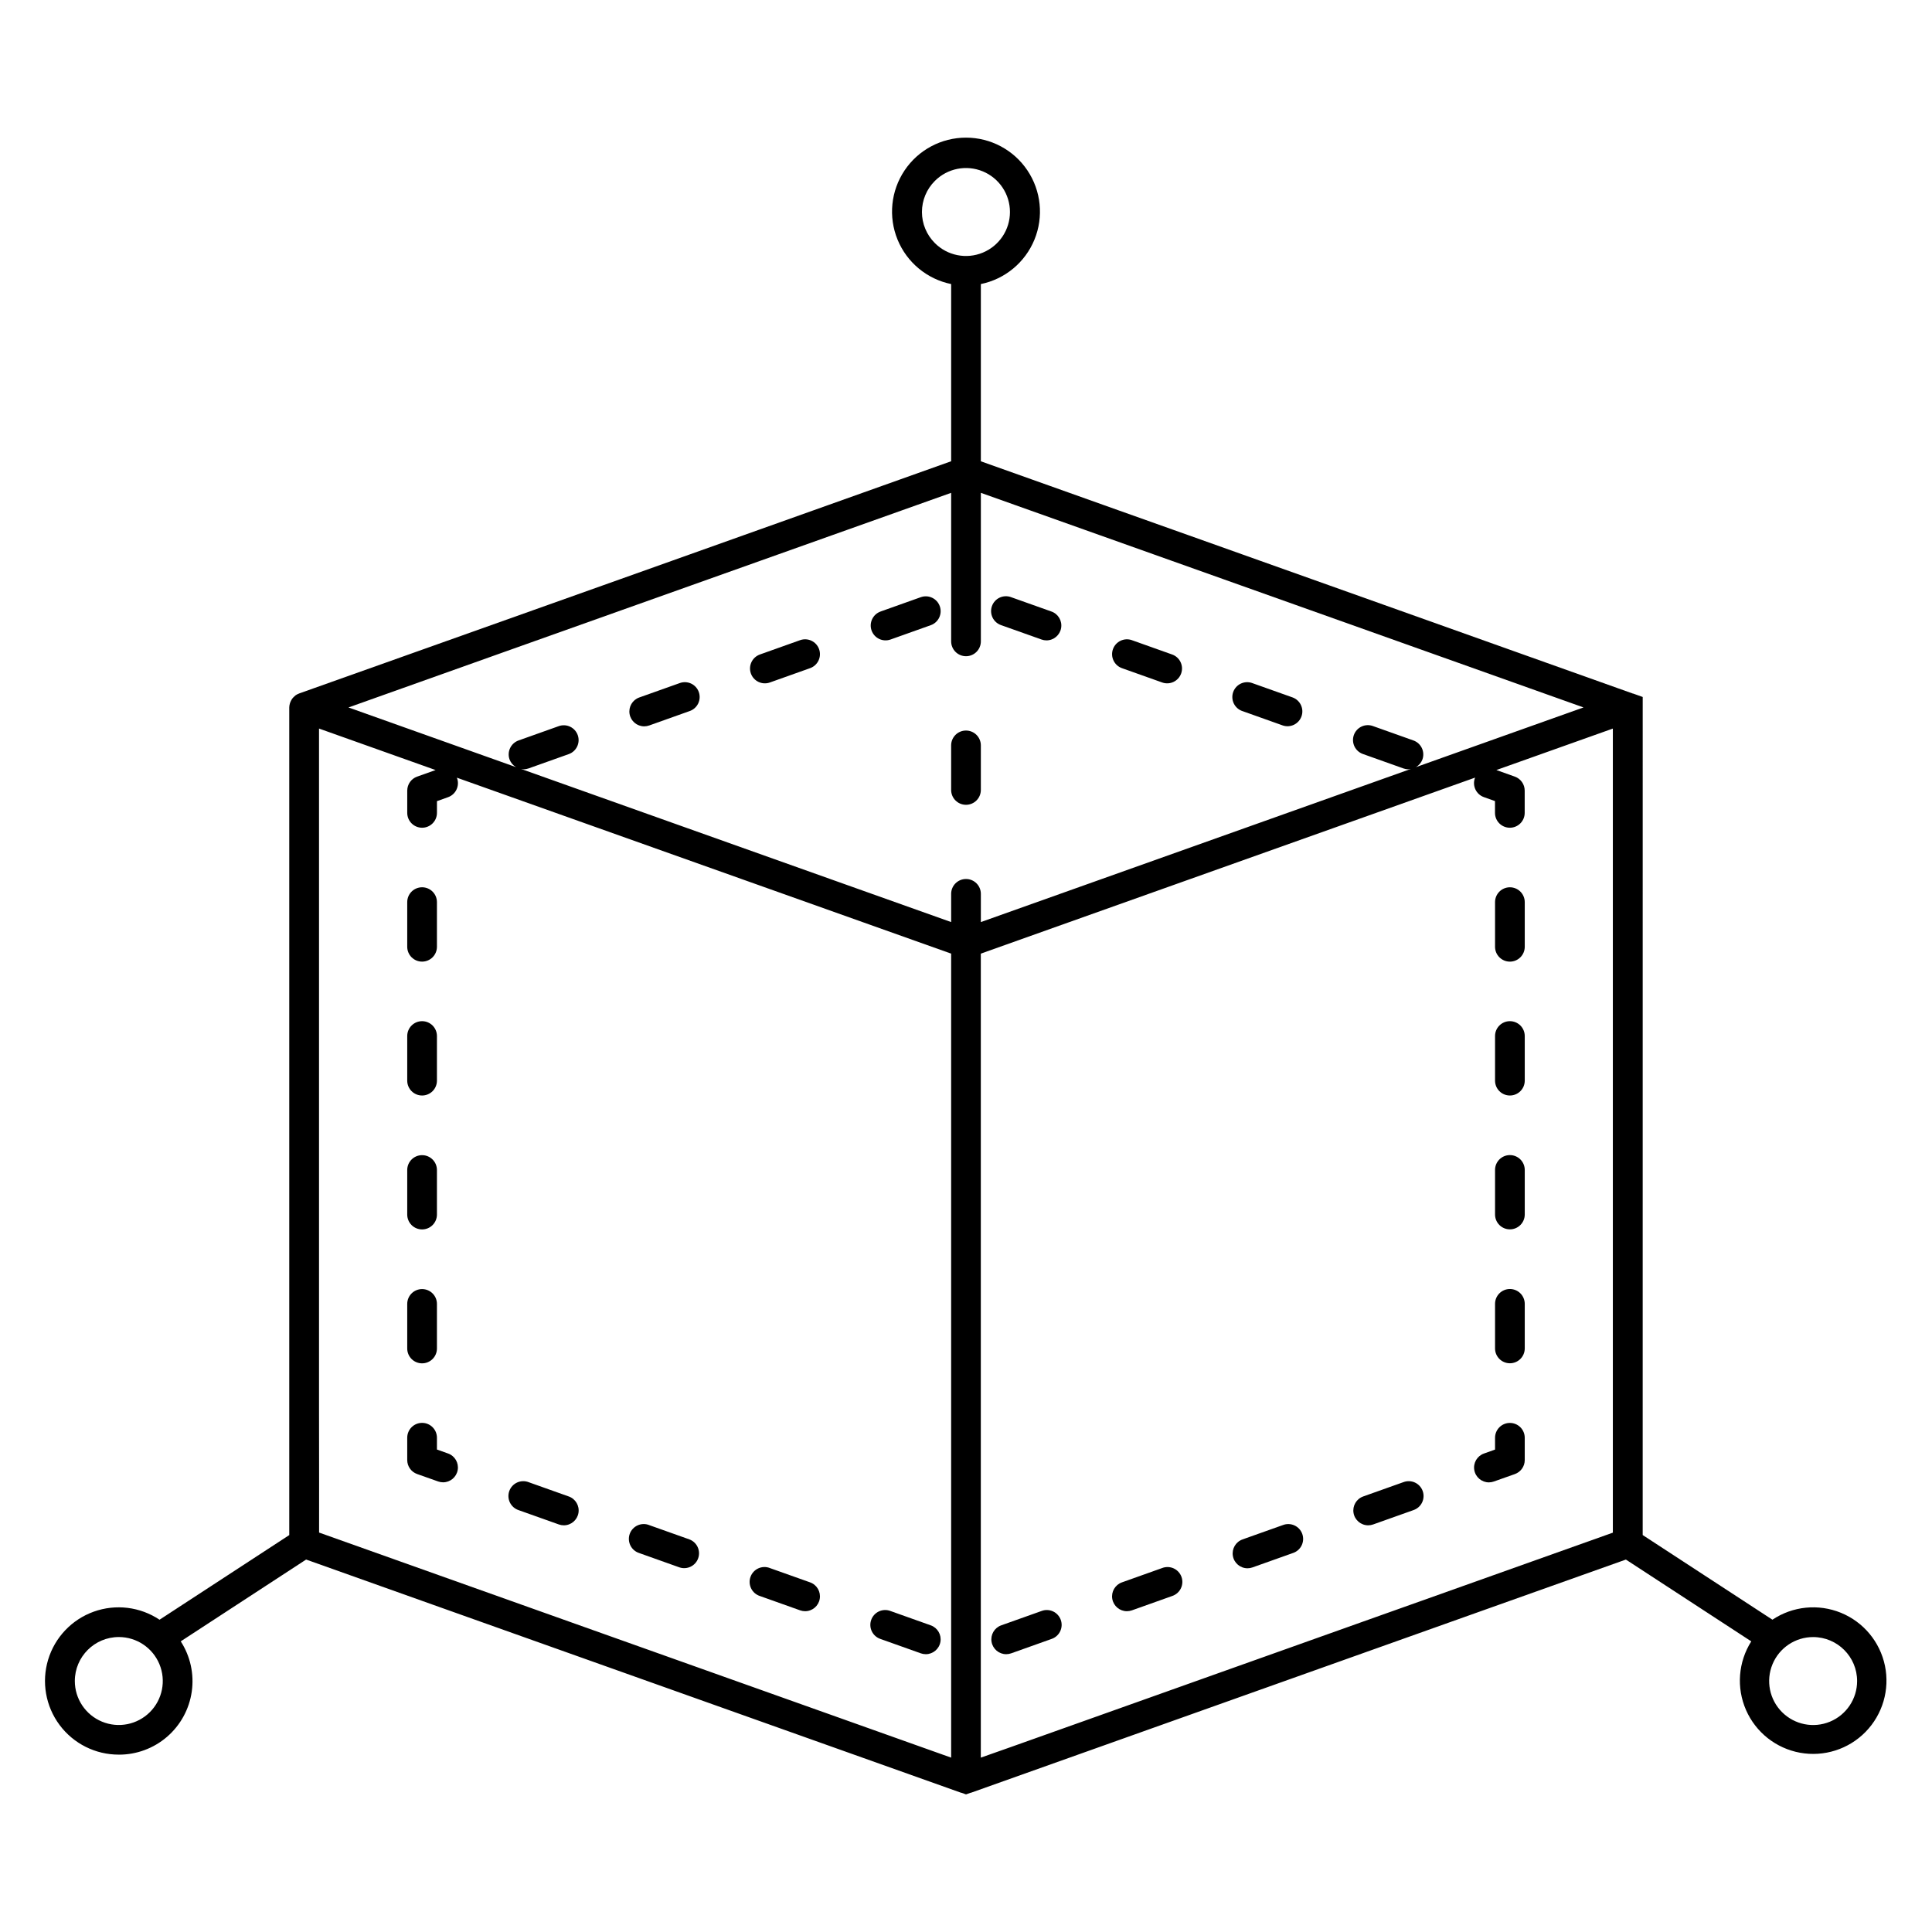 <?xml version="1.0" encoding="UTF-8"?>
<!-- Uploaded to: ICON Repo, www.svgrepo.com, Generator: ICON Repo Mixer Tools -->
<svg fill="#000000" width="800px" height="800px" version="1.1" viewBox="144 144 512 512" xmlns="http://www.w3.org/2000/svg">
 <g>
  <path d="m254.54 534.63 5.562 1.969c0.422 0.152 0.867 0.23 1.316 0.23 1.918 0 3.551-1.379 3.879-3.266 0.324-1.887-0.754-3.734-2.559-4.375l-2.945-1.051v-3.125c0-2.176-1.762-3.938-3.934-3.938-2.176 0-3.938 1.762-3.938 3.938v5.902c-0.004 1.668 1.047 3.156 2.617 3.715z"/>
  <path d="m255.86 398.84c1.043 0 2.043-0.414 2.781-1.152s1.152-1.738 1.152-2.781v-11.832c0-2.176-1.762-3.938-3.934-3.938-2.176 0-3.938 1.762-3.938 3.938v11.832c0 1.043 0.414 2.043 1.152 2.781s1.738 1.152 2.785 1.152z"/>
  <path d="m255.86 469.81c1.043 0 2.043-0.414 2.781-1.152 0.738-0.738 1.152-1.742 1.152-2.785v-11.809c0-2.172-1.762-3.934-3.934-3.934-2.176 0-3.938 1.762-3.938 3.934v11.809c0 1.043 0.414 2.047 1.152 2.785 0.738 0.738 1.738 1.152 2.785 1.152z"/>
  <path d="m255.86 434.32c1.043 0 2.043-0.414 2.781-1.152s1.152-1.738 1.152-2.785v-11.824c0-2.176-1.762-3.938-3.934-3.938-2.176 0-3.938 1.762-3.938 3.938v11.828-0.004c0 1.047 0.414 2.047 1.152 2.785s1.738 1.152 2.785 1.152z"/>
  <path d="m255.86 505.3c1.043 0 2.043-0.414 2.781-1.152s1.152-1.738 1.152-2.781v-11.809c0-2.176-1.762-3.938-3.934-3.938-2.176 0-3.938 1.762-3.938 3.938v11.809c0 1.043 0.414 2.043 1.152 2.781s1.738 1.152 2.785 1.152z"/>
  <path d="m473.3 332.46 10.66 3.797h-0.004c2.035 0.68 4.234-0.395 4.953-2.414 0.719-2.019-0.312-4.242-2.316-5l-10.66-3.793h0.004c-0.992-0.383-2.094-0.352-3.059 0.09-0.965 0.441-1.711 1.258-2.07 2.258-0.355 1-0.293 2.102 0.172 3.055 0.469 0.953 1.301 1.676 2.309 2.008z"/>
  <path d="m441.33 321.07 10.66 3.793h-0.004c2.047 0.73 4.301-0.336 5.031-2.383 0.73-2.051-0.336-4.301-2.387-5.031l-10.66-3.793 0.004-0.004c-2.047-0.73-4.301 0.34-5.031 2.387-0.73 2.047 0.336 4.301 2.387 5.031z"/>
  <path d="m388.02 302.26-10.66 3.797 0.004 0.004c-2.047 0.73-3.117 2.981-2.387 5.031 0.73 2.047 2.984 3.113 5.031 2.383l10.66-3.797c2.047-0.73 3.113-2.984 2.383-5.031s-2.981-3.117-5.031-2.387z"/>
  <path d="m409.34 309.68 10.664 3.793h-0.004c0.426 0.152 0.871 0.234 1.32 0.234 1.918 0.004 3.562-1.379 3.887-3.269 0.328-1.891-0.758-3.742-2.57-4.379l-10.664-3.793 0.004-0.004c-0.988-0.371-2.09-0.332-3.047 0.109-0.961 0.445-1.703 1.258-2.055 2.254-0.355 0.996-0.293 2.094 0.168 3.047 0.465 0.949 1.293 1.672 2.297 2.008z"/>
  <path d="m356.04 313.65-10.66 3.797v0.004c-2.047 0.73-3.117 2.981-2.387 5.031 0.73 2.047 2.984 3.113 5.031 2.383l10.66-3.797c2.047-0.73 3.113-2.984 2.383-5.031-0.73-2.047-2.981-3.117-5.027-2.387z"/>
  <path d="m324.06 325.05-10.656 3.793c-1.805 0.641-2.883 2.492-2.559 4.379 0.328 1.887 1.965 3.266 3.883 3.266 0.449-0.004 0.895-0.078 1.32-0.23l10.66-3.797c1.008-0.332 1.84-1.055 2.309-2.008 0.465-0.953 0.527-2.055 0.172-3.055-0.355-1-1.102-1.816-2.066-2.258-0.965-0.441-2.07-0.473-3.059-0.09z"/>
  <path d="m544.14 414.62c-2.176 0-3.938 1.762-3.938 3.938v11.828-0.004c0 2.176 1.762 3.938 3.938 3.938 2.172 0 3.934-1.762 3.934-3.938v-11.824c0-1.047-0.414-2.047-1.152-2.785-0.738-0.738-1.738-1.152-2.781-1.152z"/>
  <path d="m544.14 485.6c-2.176 0-3.938 1.762-3.938 3.938v11.809c0 2.172 1.762 3.934 3.938 3.934 2.172 0 3.934-1.762 3.934-3.934v-11.809c0-1.043-0.414-2.047-1.152-2.785s-1.738-1.152-2.781-1.152z"/>
  <path d="m544.14 450.11c-2.176 0-3.938 1.762-3.938 3.934v11.809c0 2.176 1.762 3.938 3.938 3.938 2.172 0 3.934-1.762 3.934-3.938v-11.809c0-1.043-0.414-2.043-1.152-2.781s-1.738-1.152-2.781-1.152z"/>
  <path d="m544.14 379.14c-2.176 0-3.938 1.762-3.938 3.938v11.832c0 2.172 1.762 3.934 3.938 3.934 2.172 0 3.934-1.762 3.934-3.934v-11.832c0-1.043-0.414-2.047-1.152-2.785-0.738-0.738-1.738-1.152-2.781-1.152z"/>
  <path d="m544.14 521.09c-2.176 0-3.938 1.762-3.938 3.938v3.125l-2.945 1.051c-1.801 0.641-2.883 2.488-2.555 4.375 0.324 1.887 1.961 3.266 3.875 3.269 0.449-0.004 0.895-0.082 1.316-0.234l5.562-1.969c1.57-0.559 2.617-2.043 2.617-3.707v-5.902c0.004-1.047-0.41-2.051-1.148-2.789-0.738-0.742-1.742-1.156-2.785-1.156z"/>
  <path d="m483.95 548.17-10.66 3.789 0.004 0.004c-1.812 0.637-2.898 2.488-2.57 4.379 0.324 1.891 1.969 3.273 3.887 3.269 0.449 0 0.895-0.082 1.32-0.234l10.656-3.793c1.02-0.32 1.867-1.043 2.344-2 0.477-0.957 0.543-2.066 0.184-3.074-0.359-1.008-1.109-1.824-2.086-2.266-0.973-0.441-2.086-0.469-3.078-0.074z"/>
  <path d="m313.41 555.58 10.664 3.797c2.031 0.676 4.234-0.395 4.949-2.414 0.719-2.019-0.309-4.242-2.312-5l-10.664-3.793v-0.004c-0.992-0.395-2.106-0.367-3.078 0.074-0.973 0.441-1.727 1.258-2.086 2.266-0.355 1.008-0.289 2.117 0.188 3.074 0.477 0.957 1.32 1.68 2.34 2z"/>
  <path d="m451.97 559.55-10.645 3.793c-1.805 0.641-2.887 2.492-2.559 4.379 0.328 1.887 1.965 3.266 3.879 3.266 0.453-0.004 0.898-0.078 1.324-0.23l10.66-3.797h-0.004c1.012-0.332 1.844-1.055 2.309-2.008 0.469-0.953 0.531-2.055 0.176-3.055-0.359-1-1.105-1.816-2.07-2.258-0.965-0.441-2.066-0.477-3.059-0.094z"/>
  <path d="m419.99 570.94-10.66 3.793h0.004c-1.805 0.641-2.887 2.492-2.559 4.379s1.965 3.266 3.879 3.266c0.453-0.004 0.898-0.078 1.324-0.23l10.66-3.797h-0.004c1.012-0.332 1.844-1.055 2.309-2.008 0.469-0.953 0.531-2.055 0.176-3.055-0.359-1-1.105-1.816-2.07-2.258-0.965-0.441-2.066-0.477-3.059-0.09z"/>
  <path d="m281.43 544.2 10.66 3.793c0.422 0.152 0.867 0.234 1.316 0.234 1.922 0.004 3.562-1.379 3.887-3.269 0.328-1.891-0.758-3.742-2.566-4.379l-10.66-3.793v-0.004c-0.988-0.371-2.086-0.332-3.047 0.109-0.961 0.445-1.699 1.258-2.055 2.254-0.355 0.996-0.293 2.094 0.172 3.047 0.465 0.949 1.289 1.672 2.293 2.008z"/>
  <path d="m345.38 566.96 10.66 3.797c0.422 0.152 0.871 0.227 1.32 0.23 1.918 0 3.559-1.383 3.879-3.273 0.324-1.891-0.758-3.738-2.566-4.375l-10.66-3.793v-0.004c-0.992-0.383-2.094-0.348-3.059 0.094s-1.711 1.258-2.066 2.258c-0.359 1-0.297 2.102 0.172 3.055 0.465 0.953 1.301 1.676 2.309 2.008z"/>
  <path d="m377.36 578.35 10.66 3.797h-0.004c0.426 0.152 0.875 0.227 1.324 0.23 1.914 0 3.555-1.379 3.879-3.266 0.328-1.887-0.754-3.738-2.555-4.379l-10.66-3.793c-0.992-0.387-2.094-0.352-3.059 0.09-0.965 0.441-1.711 1.258-2.066 2.258-0.359 1-0.297 2.102 0.172 3.055 0.465 0.953 1.301 1.676 2.309 2.008z"/>
  <path d="m515.93 536.78-10.66 3.793v0.004c-1.809 0.637-2.894 2.488-2.566 4.379 0.324 1.891 1.969 3.273 3.887 3.269 0.449 0 0.895-0.082 1.32-0.234l10.66-3.793h-0.004c1.004-0.336 1.832-1.059 2.293-2.008 0.465-0.953 0.527-2.051 0.172-3.047-0.355-0.996-1.094-1.809-2.055-2.254-0.961-0.441-2.059-0.48-3.047-0.109z"/>
  <path d="m175.49 609c4.695 0.016 9.238-1.668 12.789-4.738 3.551-3.07 5.875-7.32 6.539-11.965 0.668-4.648-0.371-9.379-2.918-13.324l33.223-21.676 1.355 0.48 18.543 6.606 13.934 4.965 139.73 49.746h0.086l1.234 0.441 1.238-0.441h0.004 0.082l142.99-50.918 18.539-6.598 12.02-4.277 33.227 21.68c-3.457 5.457-3.981 12.273-1.391 18.195 2.594 5.918 7.957 10.16 14.312 11.316 6.356 1.16 12.871-0.918 17.383-5.539 4.512-4.625 6.434-11.191 5.121-17.516s-5.688-11.586-11.664-14.031c-5.981-2.445-12.785-1.758-18.156 1.832l-34.379-22.434 0.004-219.32v-0.156-2.621l-2.465-0.879-0.059-0.02h-0.07l-62.031-22.109-18.539-6.606-18.543-6.602-18.539-6.606-18.547-6.598-18.539-6.606-18.066-6.43v-46.969c6.402-1.312 11.727-5.727 14.203-11.773 2.477-6.043 1.777-12.926-1.863-18.352-3.637-5.426-9.742-8.68-16.273-8.68-6.535 0-12.637 3.254-16.277 8.68-3.641 5.426-4.34 12.309-1.863 18.352 2.477 6.047 7.805 10.461 14.203 11.773v46.957l-13.777 4.91-18.539 6.609-18.539 6.606-18.535 6.606-18.539 6.606-18.539 6.602-4.426 1.574-61.895 22.023-0.047 0.027h-0.004c-0.316 0.117-0.617 0.27-0.895 0.465l-0.062 0.055c-0.082 0.062-0.145 0.137-0.219 0.203h-0.004c-0.203 0.172-0.387 0.359-0.551 0.566-0.074 0.098-0.141 0.199-0.207 0.309-0.133 0.215-0.246 0.438-0.336 0.672-0.039 0.109-0.086 0.207-0.117 0.324-0.109 0.352-0.168 0.719-0.176 1.086v219.33l-34.379 22.434h0.004c-5.144-3.434-11.609-4.227-17.43-2.141-5.824 2.09-10.309 6.812-12.098 12.734-1.785 5.922-0.66 12.336 3.035 17.297 3.691 4.961 9.52 7.875 15.703 7.859zm53.055-92.035v-179.89l30.891 10.996-4.891 1.742-0.004-0.004c-1.566 0.559-2.613 2.043-2.617 3.707v5.902c0 2.176 1.762 3.938 3.938 3.938 2.172 0 3.934-1.762 3.934-3.938v-3.106l2.945-1.051c2.047-0.73 3.117-2.981 2.391-5.027 0-0.059-0.066-0.094-0.09-0.152l131.02 46.637v213.07l-0.074-0.027-18.543-6.606-18.539-6.602-18.543-6.602-18.539-6.602-18.543-6.602-74.719-26.605 0.004-13.5zm291.89 51.367-15.852 5.637-18.539 6.606-18.539 6.602-18.543 6.606-18.539 6.602-18.543 6.602-7.953 2.805v-213.07l131.02-46.656c-0.023 0.059-0.07 0.094-0.09 0.152-0.73 2.047 0.34 4.297 2.387 5.027l2.945 1.051v3.125c0 2.176 1.762 3.938 3.938 3.938 2.172 0 3.934-1.762 3.934-3.938v-5.902c0-1.664-1.051-3.148-2.617-3.707l-4.891-1.742 30.871-10.988v213.09zm115.72 21.16c0 4.715-2.84 8.965-7.195 10.77-4.356 1.805-9.367 0.805-12.699-2.527-3.336-3.332-4.332-8.344-2.527-12.699 1.805-4.356 6.051-7.195 10.766-7.195 6.434 0.008 11.648 5.219 11.656 11.652zm-105.56-269.79 18.539 6.606 14.512 5.168-44.414 15.824c0.801-0.457 1.41-1.18 1.727-2.039 0.352-0.984 0.297-2.066-0.152-3.012-0.445-0.941-1.25-1.668-2.234-2.019l-10.66-3.793h0.004c-0.992-0.383-2.094-0.352-3.059 0.09-0.969 0.445-1.711 1.258-2.07 2.258-0.355 1-0.293 2.102 0.172 3.055 0.469 0.953 1.301 1.676 2.309 2.008l10.66 3.797c0.426 0.152 0.871 0.234 1.324 0.234 0.215-0.016 0.434-0.051 0.645-0.102l-113.96 40.582v-7.477c0-2.176-1.762-3.938-3.934-3.938-2.176 0-3.938 1.762-3.938 3.938v7.477l-113.98-40.582c0.219 0.047 0.438 0.082 0.66 0.098 0.449-0.004 0.895-0.078 1.32-0.23l10.66-3.797c2.047-0.73 3.113-2.984 2.383-5.031s-2.981-3.113-5.027-2.383l-10.66 3.797c-2.047 0.73-3.113 2.981-2.387 5.027 0.32 0.867 0.934 1.594 1.738 2.051l-44.426-15.824 0.27-0.094 18.539-6.606 18.543-6.606 9.707-3.457 112.66-40.113v39.359c0 2.176 1.762 3.938 3.938 3.938 2.172 0 3.934-1.762 3.934-3.938v-39.359zm-138.84-127.76c3.332-3.332 8.344-4.328 12.699-2.527 4.356 1.805 7.195 6.055 7.195 10.77s-2.84 8.961-7.195 10.766-9.367 0.809-12.699-2.523c-2.195-2.184-3.43-5.148-3.43-8.242s1.234-6.062 3.43-8.242zm-216.27 385.89c4.715 0 8.965 2.84 10.766 7.195 1.805 4.356 0.809 9.367-2.523 12.699-3.336 3.332-8.348 4.332-12.703 2.527-4.356-1.805-7.195-6.055-7.195-10.77 0.008-6.434 5.223-11.645 11.656-11.652z"/>
  <path d="m400 337.6c-2.176 0-3.938 1.762-3.938 3.934v11.809c0 2.176 1.762 3.938 3.938 3.938 2.172 0 3.934-1.762 3.934-3.938v-11.809c0-1.043-0.414-2.043-1.152-2.781s-1.738-1.152-2.781-1.152z"/>
 </g>
</svg>